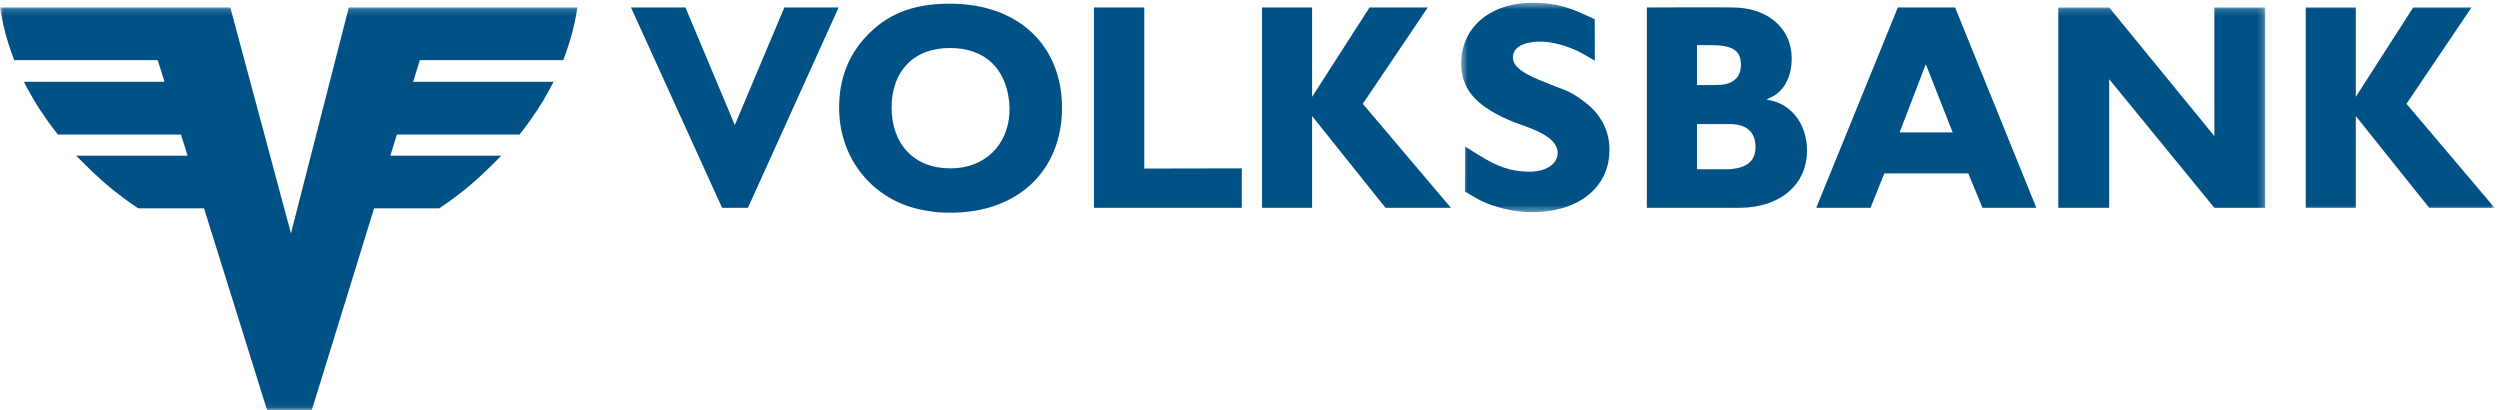 <?xml version="1.0" encoding="UTF-8"?>
<svg width="396px" height="65px" viewBox="0 0 396 65" version="1.1" xmlns="http://www.w3.org/2000/svg" xmlns:xlink="http://www.w3.org/1999/xlink">
    <!-- Generator: Sketch 56.3 (81716) - https://sketch.com -->
    <title>VOLKSBANK_Logo_4c</title>
    <desc>Created with Sketch.</desc>
    <defs>
        <polygon id="path-1" points="0.453 0.438 164.147 0.438 164.147 33.605 0.453 33.605"></polygon>
        <polygon id="path-3" points="0 0.171 358.815 0.171 358.815 63.941 0 63.941"></polygon>
    </defs>
    <g id="VOLKSBANK_Logo_4c" stroke="none" stroke-width="1" fill="none" fill-rule="evenodd">
        <polyline id="Fill-1" fill="#005186" points="108.576 1.181 116.393 19.812 124.242 1.181 132.839 1.181 118.474 32.919 114.377 32.919 99.945 1.181 108.576 1.181"></polyline>
        <path d="M150.63,26.668 C156.081,26.63 159.604,22.934 159.894,17.953 C159.939,17.345 159.918,16.735 159.854,16.128 C159.28,10.84 156.071,7.648 150.538,7.605 C144.667,7.57 141.226,11.34 141.229,17.038 C141.239,22.799 144.76,26.708 150.63,26.668 Z M137.126,5.852 C140.308,2.421 144.308,0.566 150.487,0.582 C161.544,0.604 168.151,7.388 168.224,16.901 C168.308,27.123 160.995,34.271 149.127,33.66 C148.063,33.607 147.358,33.48 146.304,33.293 C138.358,31.865 132.886,25.188 132.915,17.01 C132.923,12.529 134.379,8.812 137.126,5.852 L137.126,5.852 Z" id="Fill-2" fill="#005186"></path>
        <polyline id="Fill-3" fill="#005186" points="173.285 1.181 181.254 1.181 181.254 26.699 196.698 26.669 196.698 32.919 173.285 32.919 173.285 1.181"></polyline>
        <polyline id="Fill-4" fill="#005186" points="199.905 1.181 207.837 1.181 207.837 15.338 216.933 1.181 226.162 1.181 215.864 16.443 229.827 32.919 219.467 32.919 207.837 18.38 207.837 32.919 199.905 32.919 199.905 1.181"></polyline>
        <g id="Group-8" transform="translate(231, 0)">
            <mask id="mask-2" fill="white">
                <use xlink:href="#path-1"></use>
            </mask>
            <g id="Clip-6"></g>
            <polyline id="Fill-5" fill="#005186" mask="url(#mask-2)" points="134.228 1.181 142.158 1.181 142.158 15.338 151.253 1.181 160.484 1.181 150.185 16.443 164.147 32.919 153.788 32.919 142.158 18.38 142.158 32.919 134.228 32.919 134.228 1.181"></polyline>
            <path d="M21.605,3.045 L21.618,9.614 L20.116,8.735 C17.642,7.277 14.761,6.521 12.68,6.597 C9.891,6.685 8.655,7.749 8.648,9.022 C8.634,10.249 9.562,11.327 12.892,12.692 C14.956,13.534 16.002,13.941 16.829,14.248 C17.702,14.574 18.685,15.125 20.202,16.296 C22.333,17.935 23.618,20.194 23.87,22.603 C24.491,28.397 20.548,33.005 13.077,33.556 C12.052,33.63 11.034,33.622 10.017,33.524 C7.372,33.276 4.734,32.463 2.996,31.478 L1.061,30.363 L1.081,23.221 L3.027,24.435 C6.229,26.435 8.196,27.095 10.866,27.19 C14.094,27.301 15.733,25.825 15.732,24.255 C15.739,22.918 14.69,21.612 11.563,20.355 L8.97,19.396 C8.543,19.243 8.124,19.072 7.716,18.883 C2.495,16.54 0.536,13.937 0.455,10.183 C0.335,4.713 4.672,0.451 11.759,0.438 C14.712,0.433 17.005,0.936 19.784,2.212 L21.605,3.045" id="Fill-7" fill="#005186" mask="url(#mask-2)"></path>
        </g>
        <path d="M273.872,26.81 C276.89,26.612 278.113,25.392 278.07,23.157 C278.032,20.932 276.673,19.664 274.001,19.648 L268.807,19.648 L268.807,26.81 C268.807,26.81 273.663,26.819 273.872,26.81 Z M271.21,13.475 C271.563,13.475 271.927,13.465 272.282,13.455 C274.634,13.367 275.852,12.139 275.755,10.059 C275.659,7.986 274.469,7.135 270.808,7.144 L268.807,7.146 L268.807,13.48 L271.21,13.475 Z M260.862,1.181 C260.862,1.181 273.756,1.117 275.22,1.205 C280.546,1.531 283.778,4.863 283.804,9.16 C283.837,12.232 282.524,14.415 280.69,15.335 L279.855,15.737 L279.855,15.775 L280.62,15.936 C283.874,16.702 286.259,19.75 286.232,23.948 C286.206,29.028 282.235,32.888 275.519,32.919 L260.862,32.919 L260.862,1.181 L260.862,1.181 Z" id="Fill-9" fill="#005186"></path>
        <path d="M309.304,20.974 L305.065,10.208 L305.028,10.208 L300.897,20.974 L309.304,20.974 Z M300.62,1.181 L309.688,1.181 L322.556,32.919 L314.024,32.919 L311.778,27.47 L298.476,27.47 L296.286,32.919 L287.692,32.919 L300.62,1.181 L300.62,1.181 Z" id="Fill-10" fill="#005186"></path>
        <g id="Group-14" transform="translate(0, 1)">
            <mask id="mask-4" fill="white">
                <use xlink:href="#path-3"></use>
            </mask>
            <g id="Clip-12"></g>
            <polyline id="Fill-11" fill="#005186" mask="url(#mask-4)" points="326.032 0.181 334.092 0.181 350.757 20.56 350.757 0.181 358.815 0.181 358.815 31.919 350.757 31.919 334.092 11.541 334.092 31.919 326.032 31.919 326.032 0.181"></polyline>
            <path d="M55.251,0.171 L46.089,35.961 L36.474,0.171 L0,0.171 C0,0.171 0.396,2.653 0.935,4.577 C1.474,6.503 2.244,8.521 2.244,8.521 L24.982,8.521 L26.058,11.953 L3.788,11.953 C3.788,11.953 4.862,14.162 6.394,16.477 C7.923,18.789 9.163,20.305 9.163,20.305 L28.665,20.305 L29.712,23.655 L12.058,23.655 C12.058,23.655 15.421,27.126 17.916,29.096 C20.469,31.11 21.893,31.998 21.893,31.998 L32.318,31.998 L42.317,64 L49.38,64 L59.258,31.998 L69.575,31.998 C69.575,31.998 71.001,31.11 73.553,29.096 C76.048,27.126 79.412,23.655 79.412,23.655 L61.833,23.655 L62.867,20.305 L82.308,20.305 C82.308,20.305 83.546,18.789 85.075,16.477 C86.606,14.162 87.681,11.953 87.681,11.953 L65.444,11.953 L66.507,8.521 L89.225,8.521 C89.225,8.521 89.995,6.503 90.534,4.577 C91.073,2.653 91.469,0.171 91.469,0.171 L55.251,0.171" id="Fill-13" fill="#005186" mask="url(#mask-4)"></path>
        </g>
    </g>
</svg>